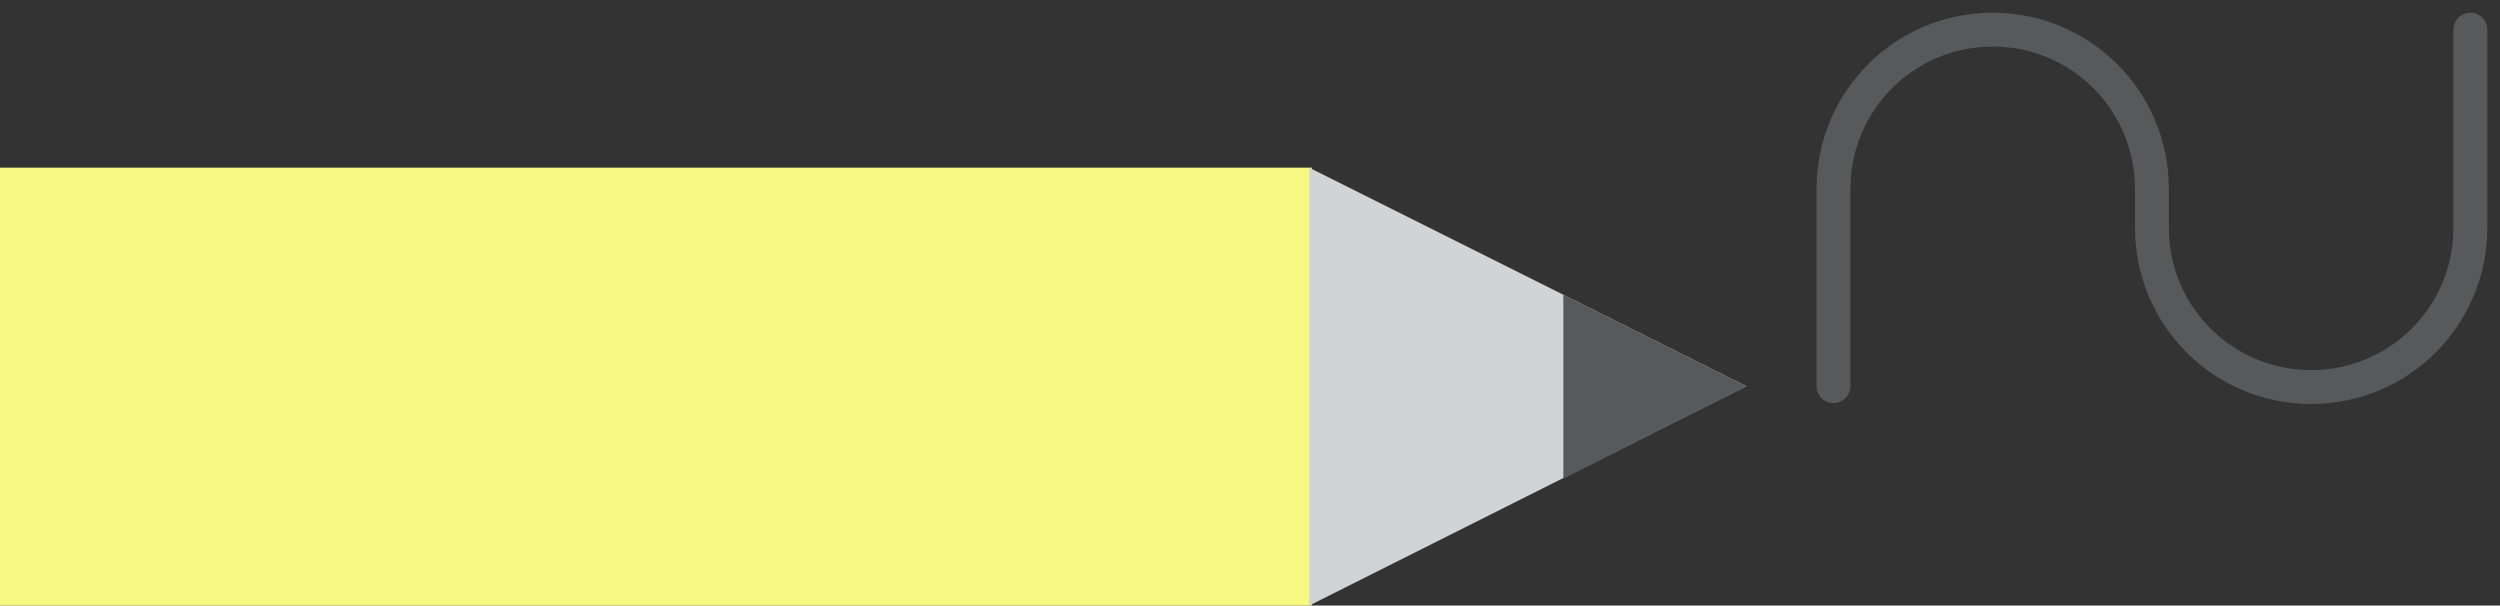 <?xml version="1.0" encoding="utf-8"?>
<!-- Generator: Adobe Illustrator 23.0.2, SVG Export Plug-In . SVG Version: 6.00 Build 0)  -->
<svg version="1.1" id="Layer_1" xmlns="http://www.w3.org/2000/svg" xmlns:xlink="http://www.w3.org/1999/xlink" x="0px" y="0px"
	 viewBox="0 0 295.2 71.5" style="enable-background:new 0 0 295.2 71.5;" xml:space="preserve">
<rect x="0" y="0" width="295.2" height="71.5" fill="#333333" stroke="none"/>
<style type="text/css">
	.st0{fill:#F7F881;}
	.st1{fill:#D1D3D4;}
	.st2{fill:#58595B;}
	.st3{fill:none;stroke:#58595B;stroke-width:4;stroke-linecap:round;stroke-miterlimit:10;}
</style>
<polygon class="st0" points="154.9,19.8 103.3,19.8 51.6,19.8 0,19.8 0,71.5 51.6,71.5 103.3,71.5 154.9,71.5 "/>
<g>
	<polygon class="st1" points="206.2,45.6 154.6,71.5 154.6,19.8 	"/>
	<polygon class="st2" points="206.2,45.6 184.6,56.5 184.6,34.8 	"/>
</g>
<path class="st3" d="M216.5,45.6V22.3c0-10.4,8.4-18.8,18.8-18.8h0c10.4,0,18.8,8.4,18.8,18.8v4.6c0,10.4,8.4,18.8,18.8,18.8h0
	c10.4,0,18.8-8.4,18.8-18.8V3.5"/>
</svg>
